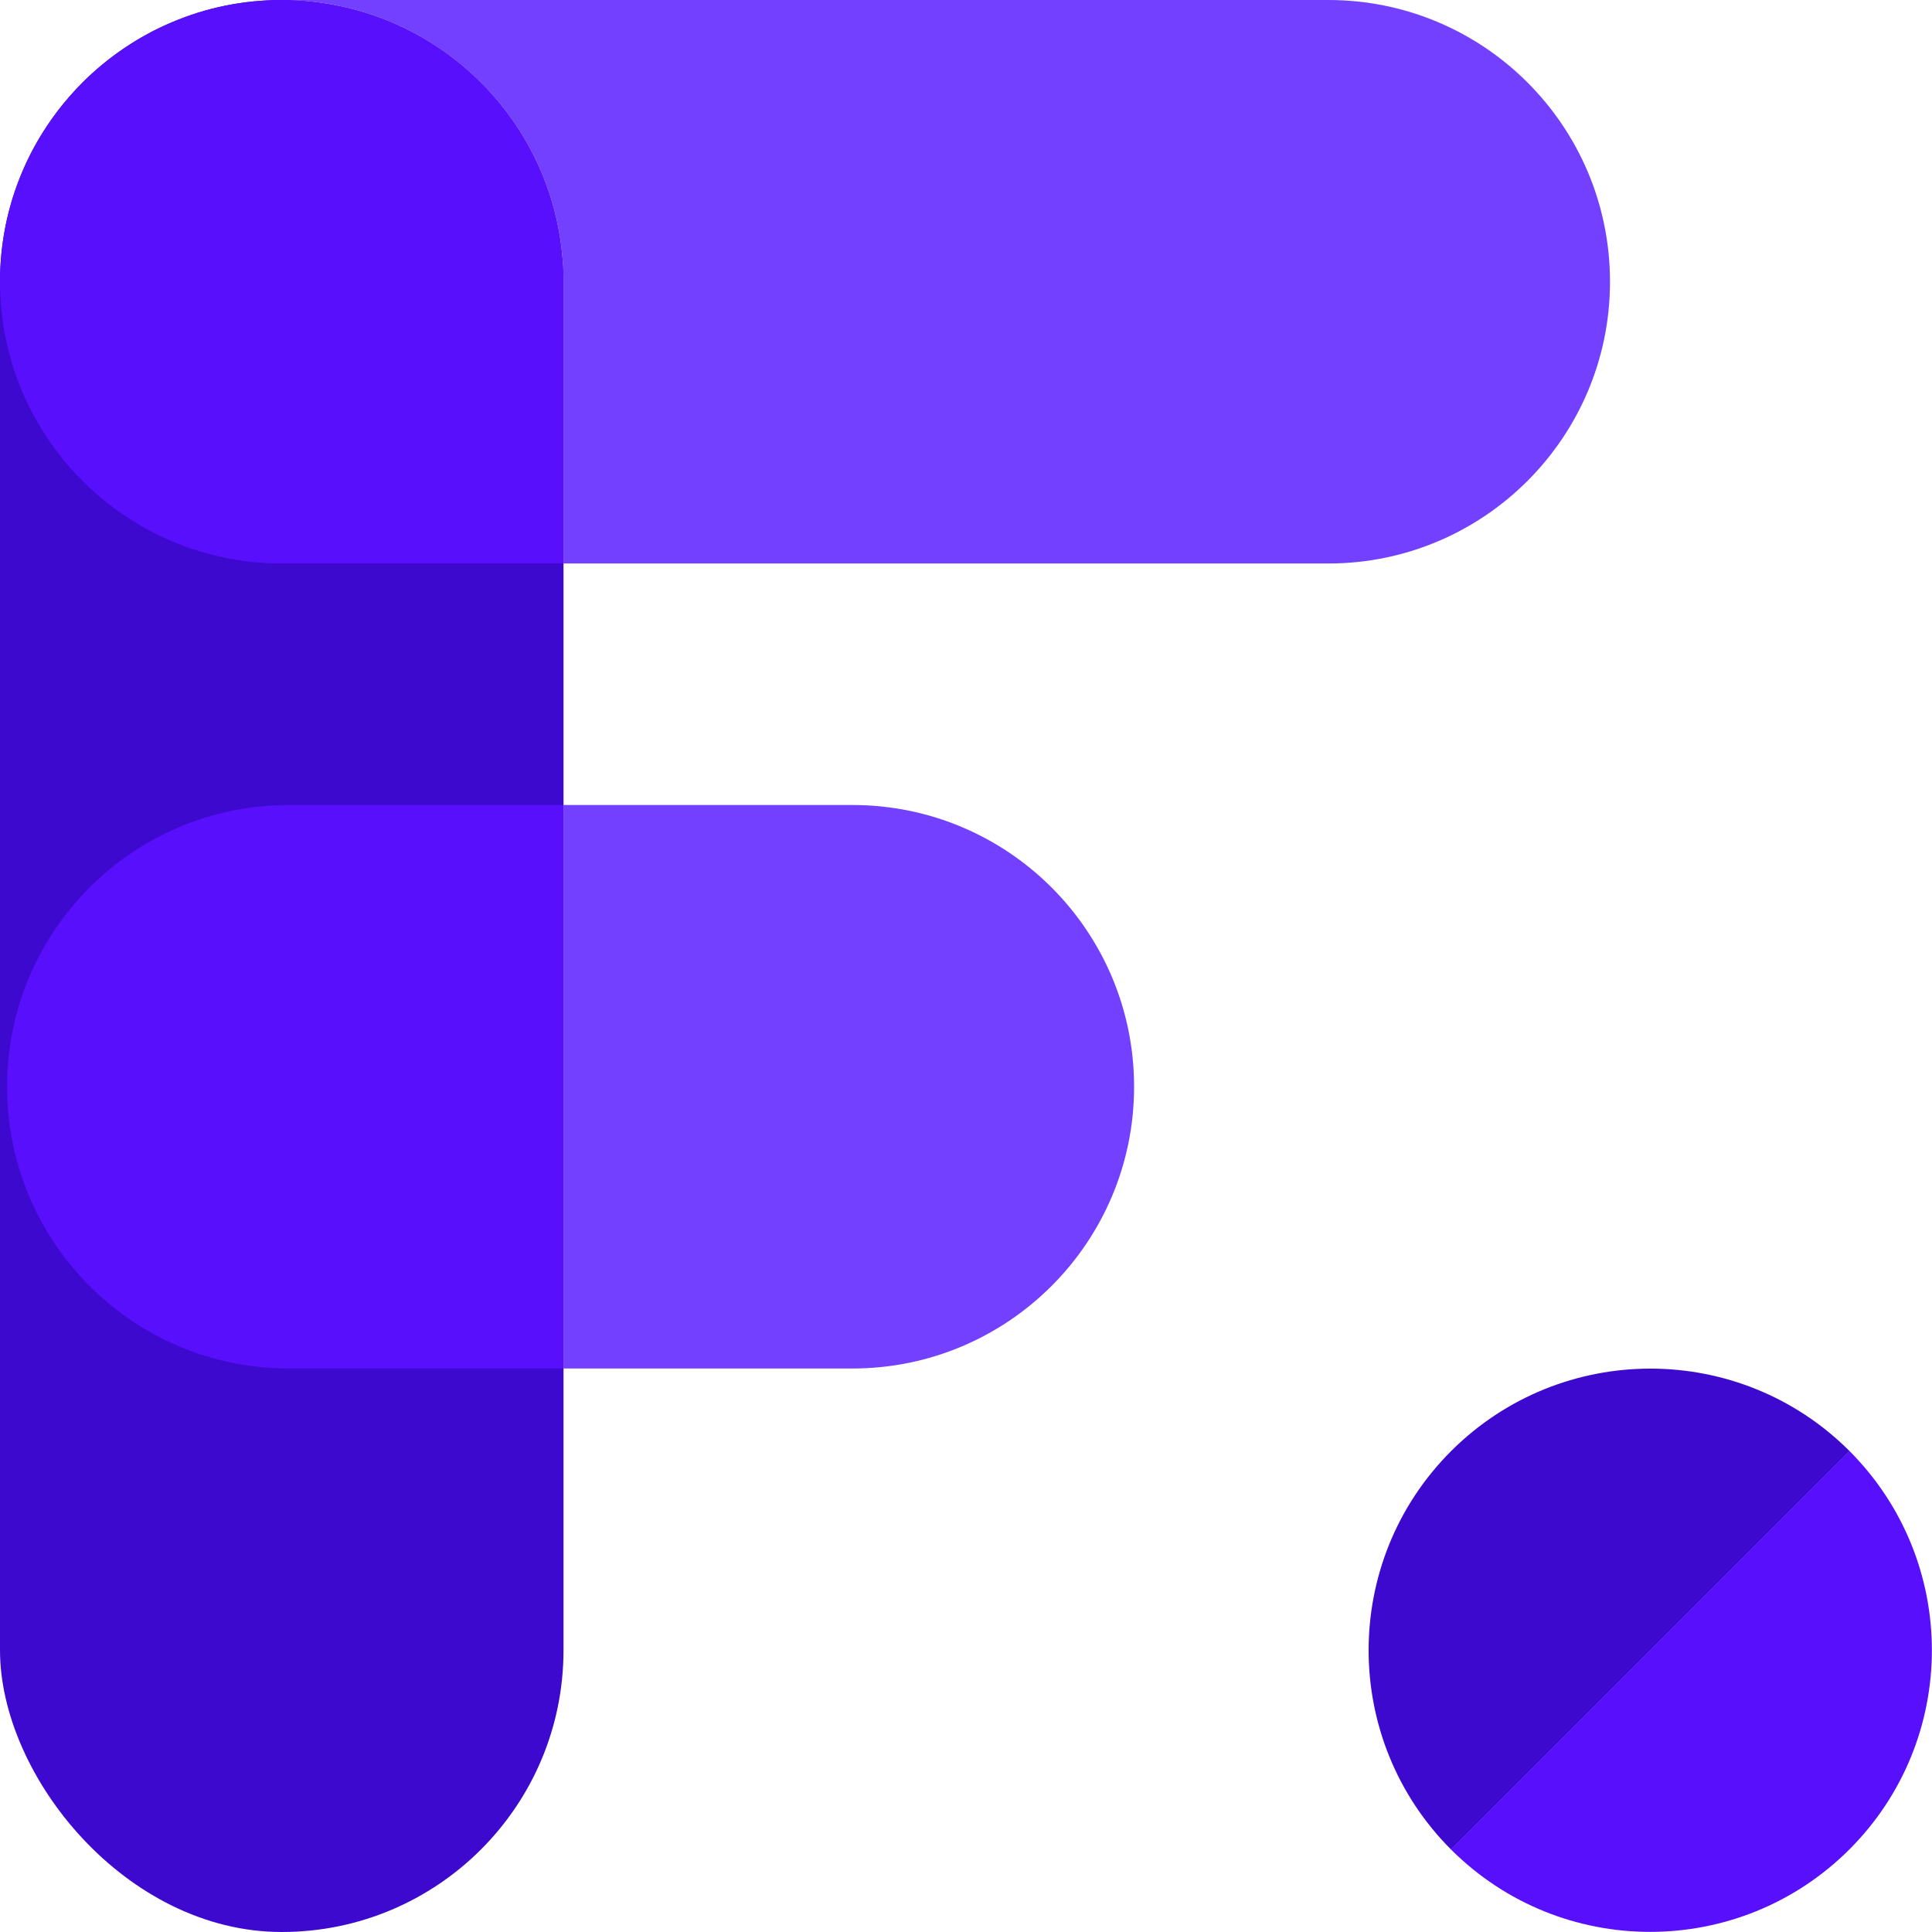<?xml version="1.0" encoding="UTF-8"?>
<svg id="Layer_2" data-name="Layer 2" xmlns="http://www.w3.org/2000/svg" viewBox="0 0 120 120">
  <defs>
    <style>
      .cls-1 {
        fill: #580ffb;
      }

      .cls-1, .cls-2, .cls-3 {
        stroke-width: 0px;
      }

      .cls-2 {
        fill: #7340ff;
      }

      .cls-3 {
        fill: #3d09ce;
      }
    </style>
  </defs>
  <g id="Layer_1-2" data-name="Layer 1">
    <g>
      <g>
        <rect class="cls-3" x="0" y="0" width="35" height="120" rx="17.5" ry="17.5"/>
        <g>
          <path class="cls-2" d="M82.5,0H17.5c9.66,0,17.5,7.83,17.5,17.5v17.5h47.5c9.66,0,17.5-7.84,17.5-17.5h0c0-9.67-7.83-17.5-17.5-17.5Z"/>
          <path class="cls-1" d="M17.5,0h0c-2.42,0-4.72.49-6.81,1.38-1.05.44-2.04.98-2.97,1.61-1.4.94-2.65,2.08-3.72,3.38C1.5,9.39,0,13.27,0,17.5c0,9.66,7.84,17.5,17.5,17.5h17.5v-17.5C35,7.83,27.17,0,17.5,0Z"/>
          <path class="cls-2" d="M35,85h17.94c9.67,0,17.5-7.84,17.5-17.5h0c0-9.67-7.83-17.5-17.5-17.5h-17.94v35h0Z"/>
          <path class="cls-1" d="M.44,67.5H.44c0,9.67,7.83,17.5,17.5,17.5h17.06v-35h-17.06C8.27,50,.44,57.83.44,67.5Z"/>
        </g>
      </g>
      <g>
        <path class="cls-3" d="M90.13,90.13c-6.83,6.83-6.83,17.91,0,24.75l24.75-24.75c-6.83-6.83-17.91-6.83-24.75,0Z"/>
        <path class="cls-1" d="M114.87,114.87c6.83-6.83,6.83-17.91,0-24.75l-24.75,24.75c6.83,6.83,17.91,6.83,24.75,0Z"/>
      </g>
    </g>
  </g>
</svg>